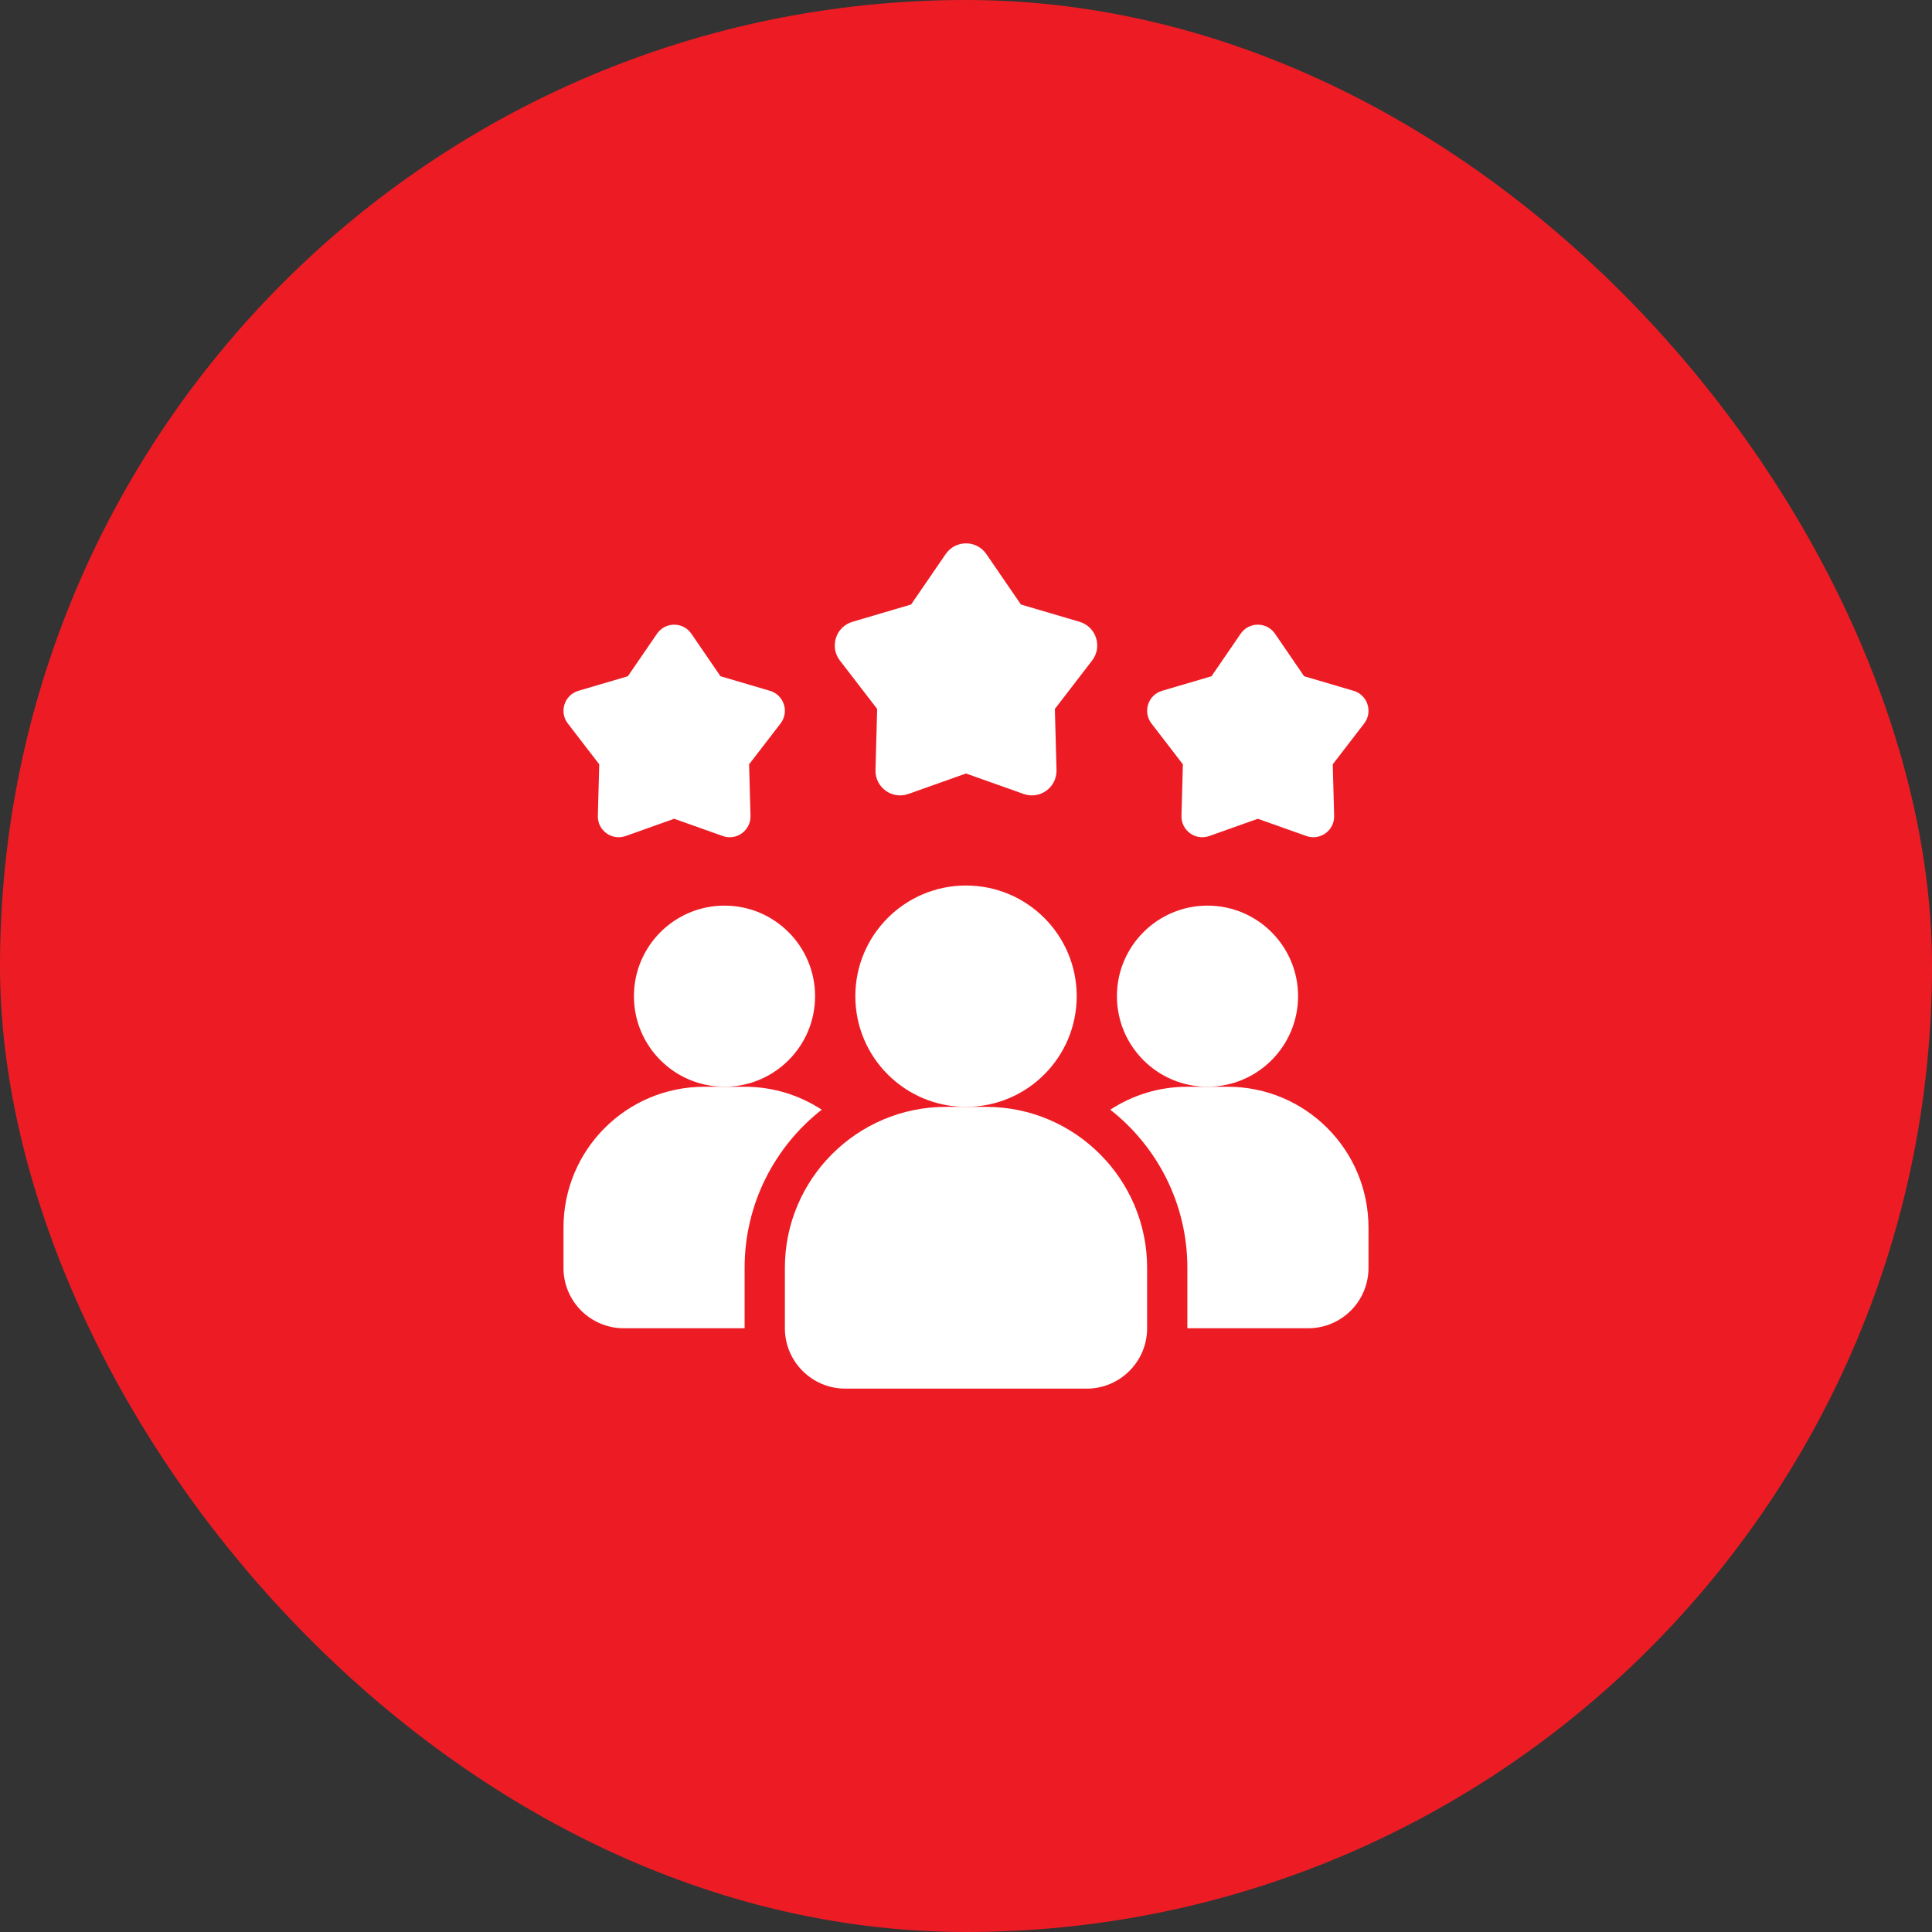 <?xml version="1.0" encoding="UTF-8"?>
<svg xmlns="http://www.w3.org/2000/svg" width="100" height="100" viewBox="0 0 100 100" fill="none">
  <rect x="0" y="0" width="100" height="100" fill="#333333" stroke="none"/>
  <rect width="100" height="100" rx="50" fill="#ED1C24"></rect>
  <path d="M42.531 57.438C40.103 59.344 38.541 62.302 38.541 65.625V68.75H32.291C30.562 68.75 29.166 67.354 29.166 65.625V63.542C29.166 59.51 32.426 56.25 36.458 56.25H38.541C40.02 56.25 41.385 56.688 42.531 57.438Z" fill="white"></path>
  <path d="M62.5 56.25C65.089 56.25 67.188 54.151 67.188 51.562C67.188 48.974 65.089 46.875 62.5 46.875C59.911 46.875 57.812 48.974 57.812 51.562C57.812 54.151 59.911 56.25 62.5 56.25Z" fill="white"></path>
  <path d="M37.5 56.25C40.089 56.25 42.188 54.151 42.188 51.562C42.188 48.974 40.089 46.875 37.5 46.875C34.911 46.875 32.812 48.974 32.812 51.562C32.812 54.151 34.911 56.25 37.5 56.25Z" fill="white"></path>
  <path d="M70.833 63.542V65.625C70.833 67.354 69.438 68.75 67.708 68.75H61.458V65.625C61.458 62.302 59.896 59.344 57.469 57.438C58.615 56.688 59.979 56.25 61.458 56.25H63.542C67.573 56.25 70.833 59.51 70.833 63.542Z" fill="white"></path>
  <path d="M50.001 57.292C53.165 57.292 55.73 54.727 55.73 51.563C55.73 48.398 53.165 45.834 50.001 45.834C46.837 45.834 44.272 48.398 44.272 51.563C44.272 54.727 46.837 57.292 50.001 57.292Z" fill="white"></path>
  <path d="M51.042 57.291H48.958C44.364 57.291 40.625 61.03 40.625 65.625V68.75C40.625 70.473 42.027 71.875 43.75 71.875H56.25C57.973 71.875 59.375 70.473 59.375 68.75V65.625C59.375 61.03 55.636 57.291 51.042 57.291Z" fill="white"></path>
  <path d="M65.104 42.379L62.591 43.273C61.877 43.526 61.133 42.985 61.153 42.228L61.226 39.561L59.599 37.447C59.138 36.847 59.422 35.971 60.148 35.756L62.708 35.002L64.216 32.801C64.644 32.177 65.565 32.177 65.993 32.801L67.501 35.002L70.061 35.756C70.787 35.97 71.071 36.847 70.609 37.447L68.983 39.561L69.055 42.228C69.076 42.984 68.33 43.526 67.618 43.273L65.104 42.379Z" fill="white"></path>
  <path d="M34.895 42.379L32.382 43.273C31.668 43.526 30.924 42.985 30.944 42.228L31.017 39.561L29.39 37.447C28.929 36.847 29.213 35.971 29.939 35.756L32.498 35.002L34.007 32.801C34.435 32.177 35.356 32.177 35.784 32.801L37.292 35.002L39.852 35.756C40.578 35.97 40.862 36.847 40.401 37.447L38.773 39.561L38.846 42.228C38.867 42.984 38.121 43.526 37.409 43.273L34.895 42.379Z" fill="white"></path>
  <path d="M50 40.036L47.019 41.095C46.174 41.396 45.29 40.754 45.315 39.857L45.402 36.695L43.472 34.188C42.926 33.476 43.263 32.438 44.123 32.184L47.158 31.289L48.947 28.68C49.454 27.939 50.547 27.939 51.054 28.68L52.842 31.289L55.877 32.184C56.737 32.438 57.075 33.476 56.528 34.188L54.599 36.695L54.685 39.857C54.71 40.754 53.826 41.396 52.981 41.095L50 40.036Z" fill="white"></path>
</svg>
